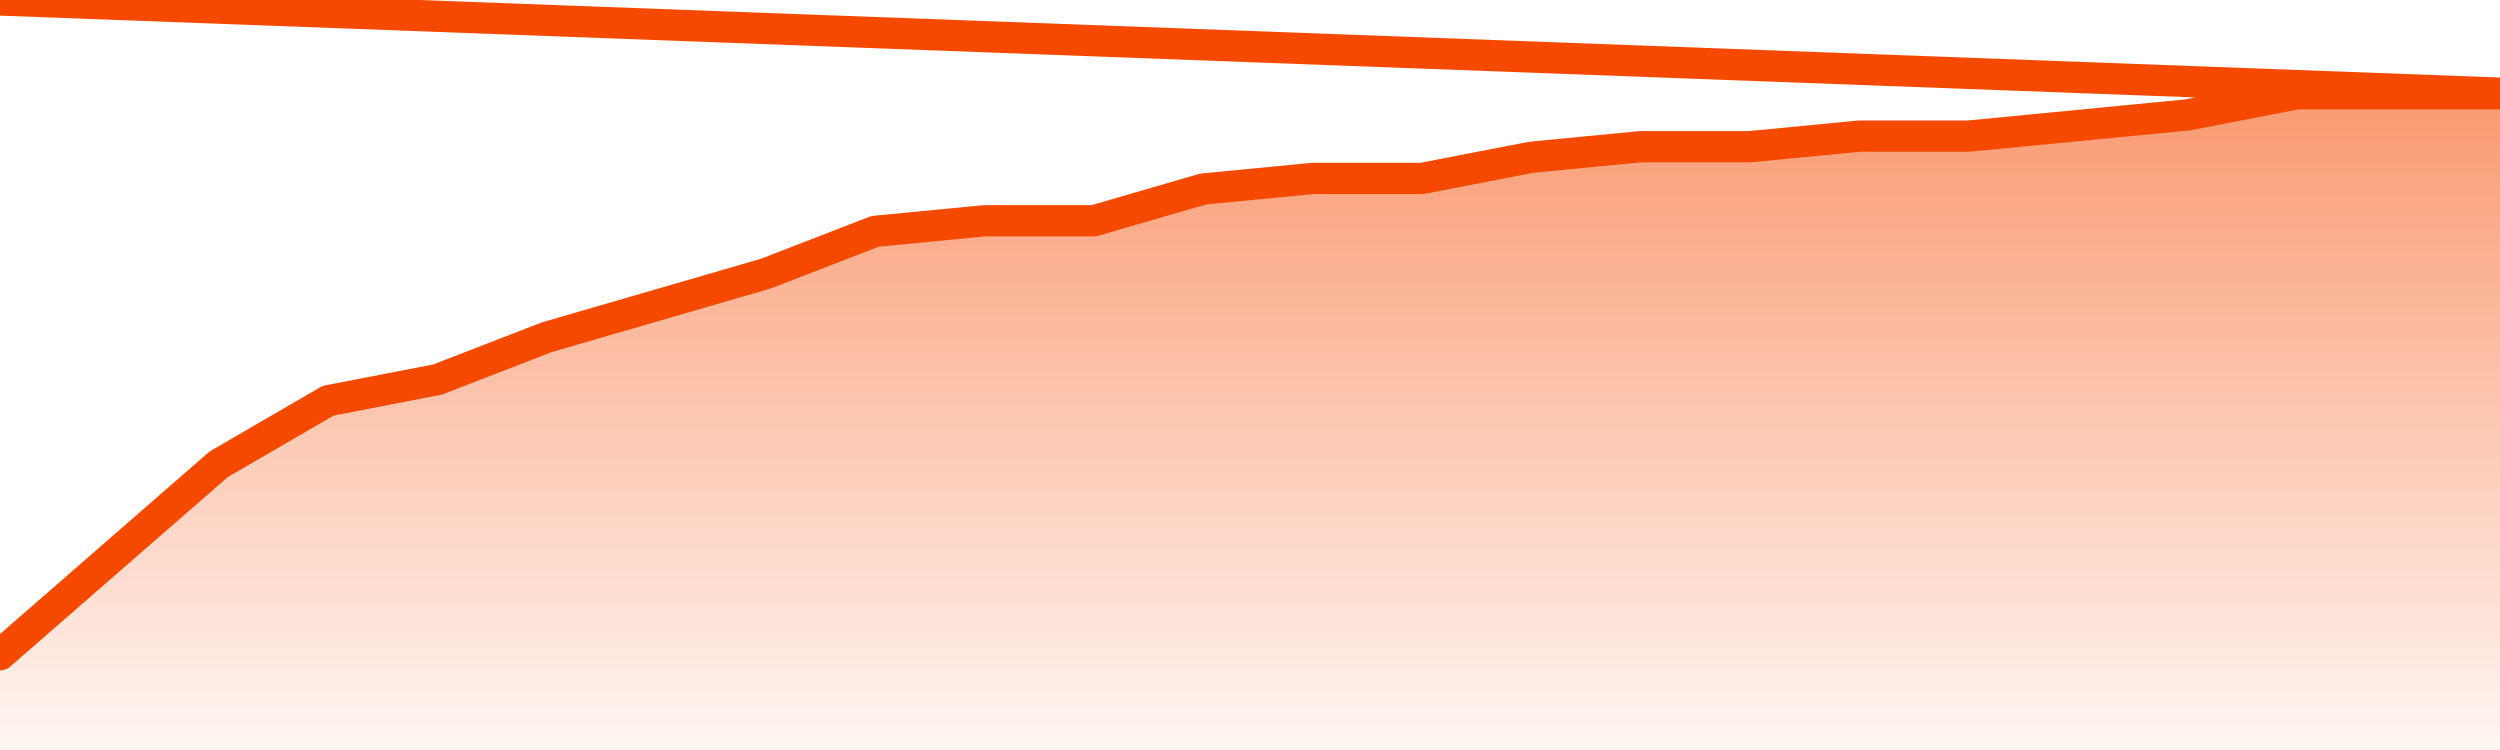      <svg
        version="1.1"
        xmlns="http://www.w3.org/2000/svg"
        width="80"
        height="24"
        viewBox="0 0 80 24">
        <defs>
          <linearGradient x1=".5" x2=".5" y2="1" id="gradient">
            <stop offset="0" stop-color="#F64900"/>
            <stop offset="1" stop-color="#f64900" stop-opacity="0"/>
          </linearGradient>
        </defs>
        <path
          fill="url(#gradient)"
          fill-opacity="0.56"
          stroke="none"
          d="M 0,26 0.0,20.952 3.5,17.903 7.0,14.855 10.5,12.823 14.0,12.145 17.5,10.79 21.0,9.774 24.5,8.758 28.0,7.403 31.5,7.065 35.0,7.065 38.5,6.048 42.0,5.71 45.5,5.71 49.0,5.032 52.5,4.694 56.0,4.694 59.5,4.355 63.0,4.355 66.5,4.016 70.0,3.677 73.5,3.0 77.0,3.0 80.5,3.0 82,26 Z"
        />
        <path
          fill="none"
          stroke="#F64900"
          stroke-width="1"
          stroke-linejoin="round"
          stroke-linecap="round"
          d="M 0.0,20.952 3.5,17.903 7.0,14.855 10.5,12.823 14.0,12.145 17.5,10.79 21.0,9.774 24.5,8.758 28.0,7.403 31.5,7.065 35.0,7.065 38.5,6.048 42.0,5.71 45.5,5.71 49.0,5.032 52.5,4.694 56.0,4.694 59.5,4.355 63.0,4.355 66.5,4.016 70.0,3.677 73.5,3.0 77.0,3.0 80.5,3.0.join(' ') }"
        />
      </svg>
